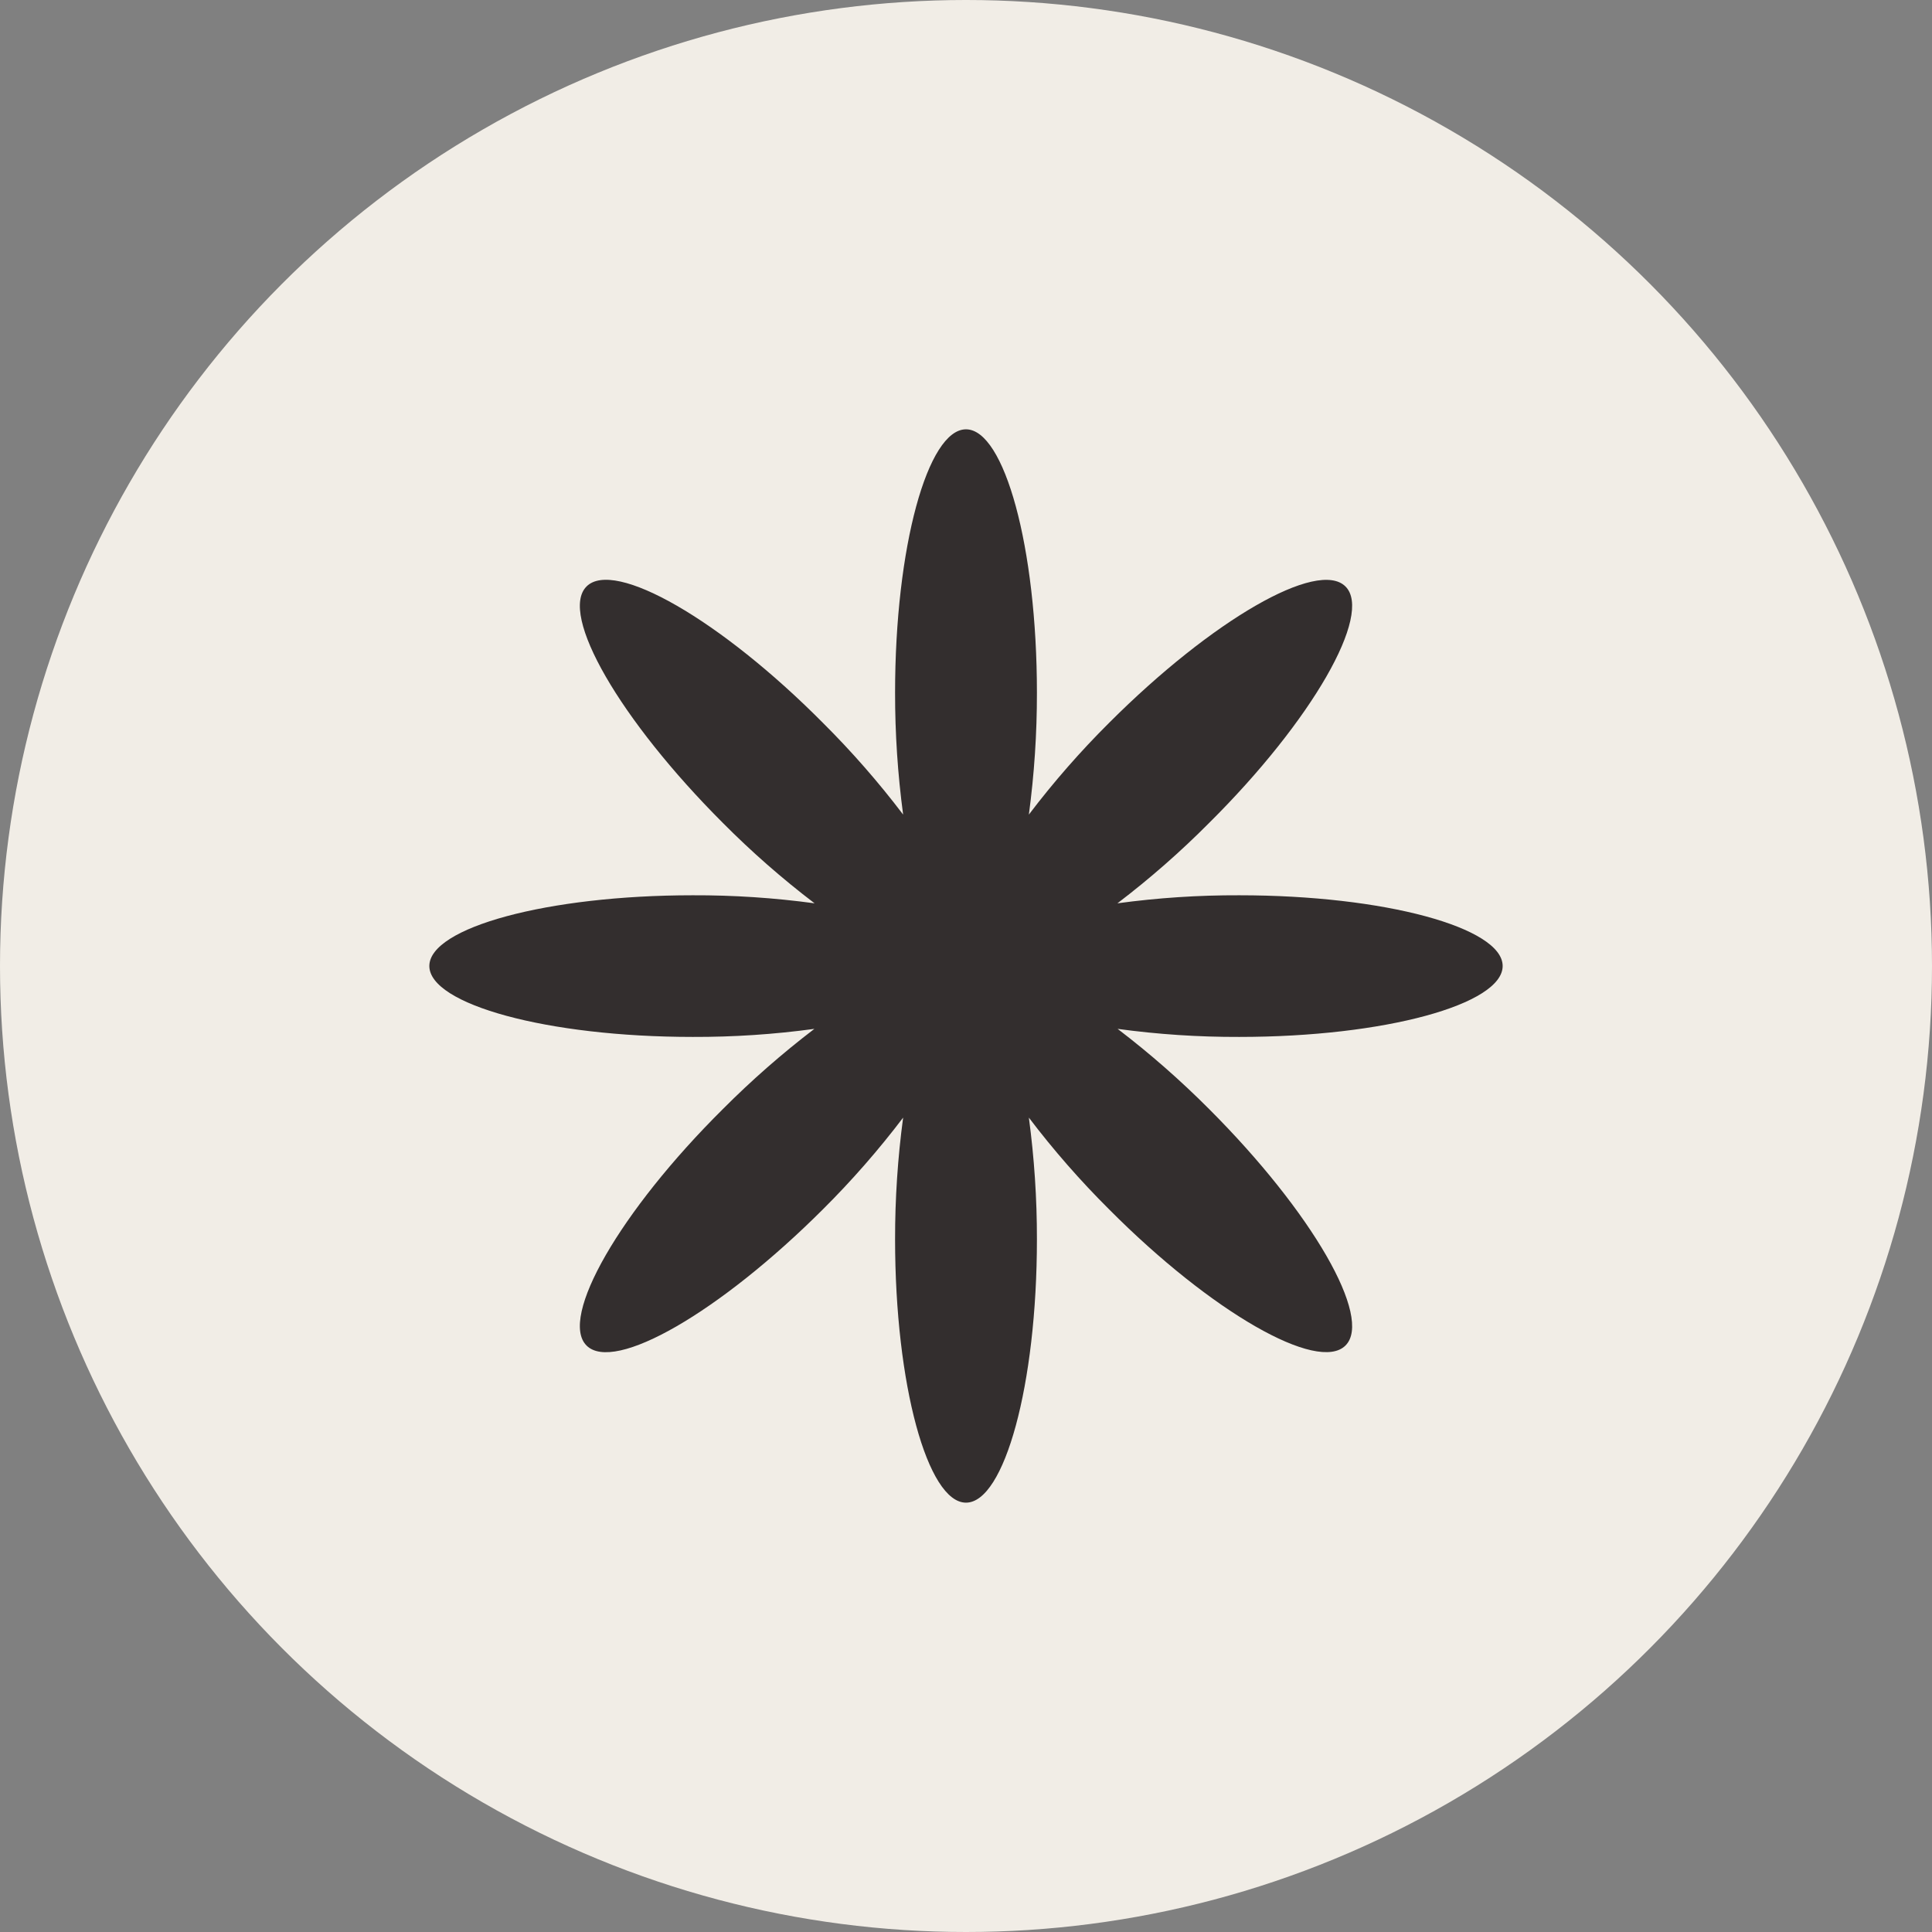 <?xml version="1.0" encoding="UTF-8"?> <svg xmlns="http://www.w3.org/2000/svg" width="124" height="124" viewBox="0 0 124 124" fill="none"><rect x="0" y="0" width="124" height="124" fill="#808080" stroke="none"/><circle cx="62" cy="62" r="62" fill="#F1EDE6"></circle><g clip-path="url(#clip0_482_386)"><path d="M57.448 79.542C57.445 76.93 57.618 74.32 57.965 71.731C56.386 73.812 54.663 75.781 52.811 77.623C46.205 84.217 39.414 88.141 37.643 86.357C35.871 84.573 39.783 77.746 46.389 71.189C48.231 69.34 50.195 67.618 52.269 66.035C49.681 66.388 47.071 66.561 44.458 66.552C35.121 66.552 27.556 64.46 27.556 62C27.556 59.54 35.121 57.461 44.458 57.461C47.075 57.451 49.689 57.624 52.282 57.977C50.201 56.393 48.232 54.667 46.389 52.811C39.783 46.205 35.871 39.427 37.643 37.643C39.414 35.859 46.254 39.783 52.811 46.389C54.663 48.232 56.386 50.2 57.965 52.282C57.618 49.688 57.445 47.075 57.448 44.458C57.448 35.121 59.54 27.555 62 27.555C64.46 27.555 66.552 35.121 66.552 44.458C66.555 47.075 66.382 49.688 66.035 52.282C67.614 50.2 69.337 48.232 71.189 46.389C77.795 39.783 84.586 35.871 86.357 37.643C88.129 39.414 84.217 46.254 77.611 52.811C75.768 54.667 73.799 56.393 71.718 57.977C74.311 57.624 76.925 57.451 79.542 57.461C88.879 57.461 96.444 59.54 96.444 62C96.444 64.46 88.879 66.552 79.542 66.552C76.929 66.561 74.319 66.388 71.731 66.035C73.805 67.618 75.769 69.34 77.611 71.189C84.217 77.795 88.129 84.586 86.357 86.357C84.586 88.129 77.746 84.217 71.189 77.623C69.337 75.781 67.614 73.812 66.035 71.731C66.382 74.32 66.555 76.93 66.552 79.542C66.552 88.879 64.46 96.444 62 96.444C59.54 96.444 57.448 88.879 57.448 79.542Z" fill="#332E2E"></path></g><defs><clipPath id="clip0_482_386"><rect width="68.889" height="68.889" fill="white" transform="translate(27.556 27.555)"></rect></clipPath></defs></svg> 